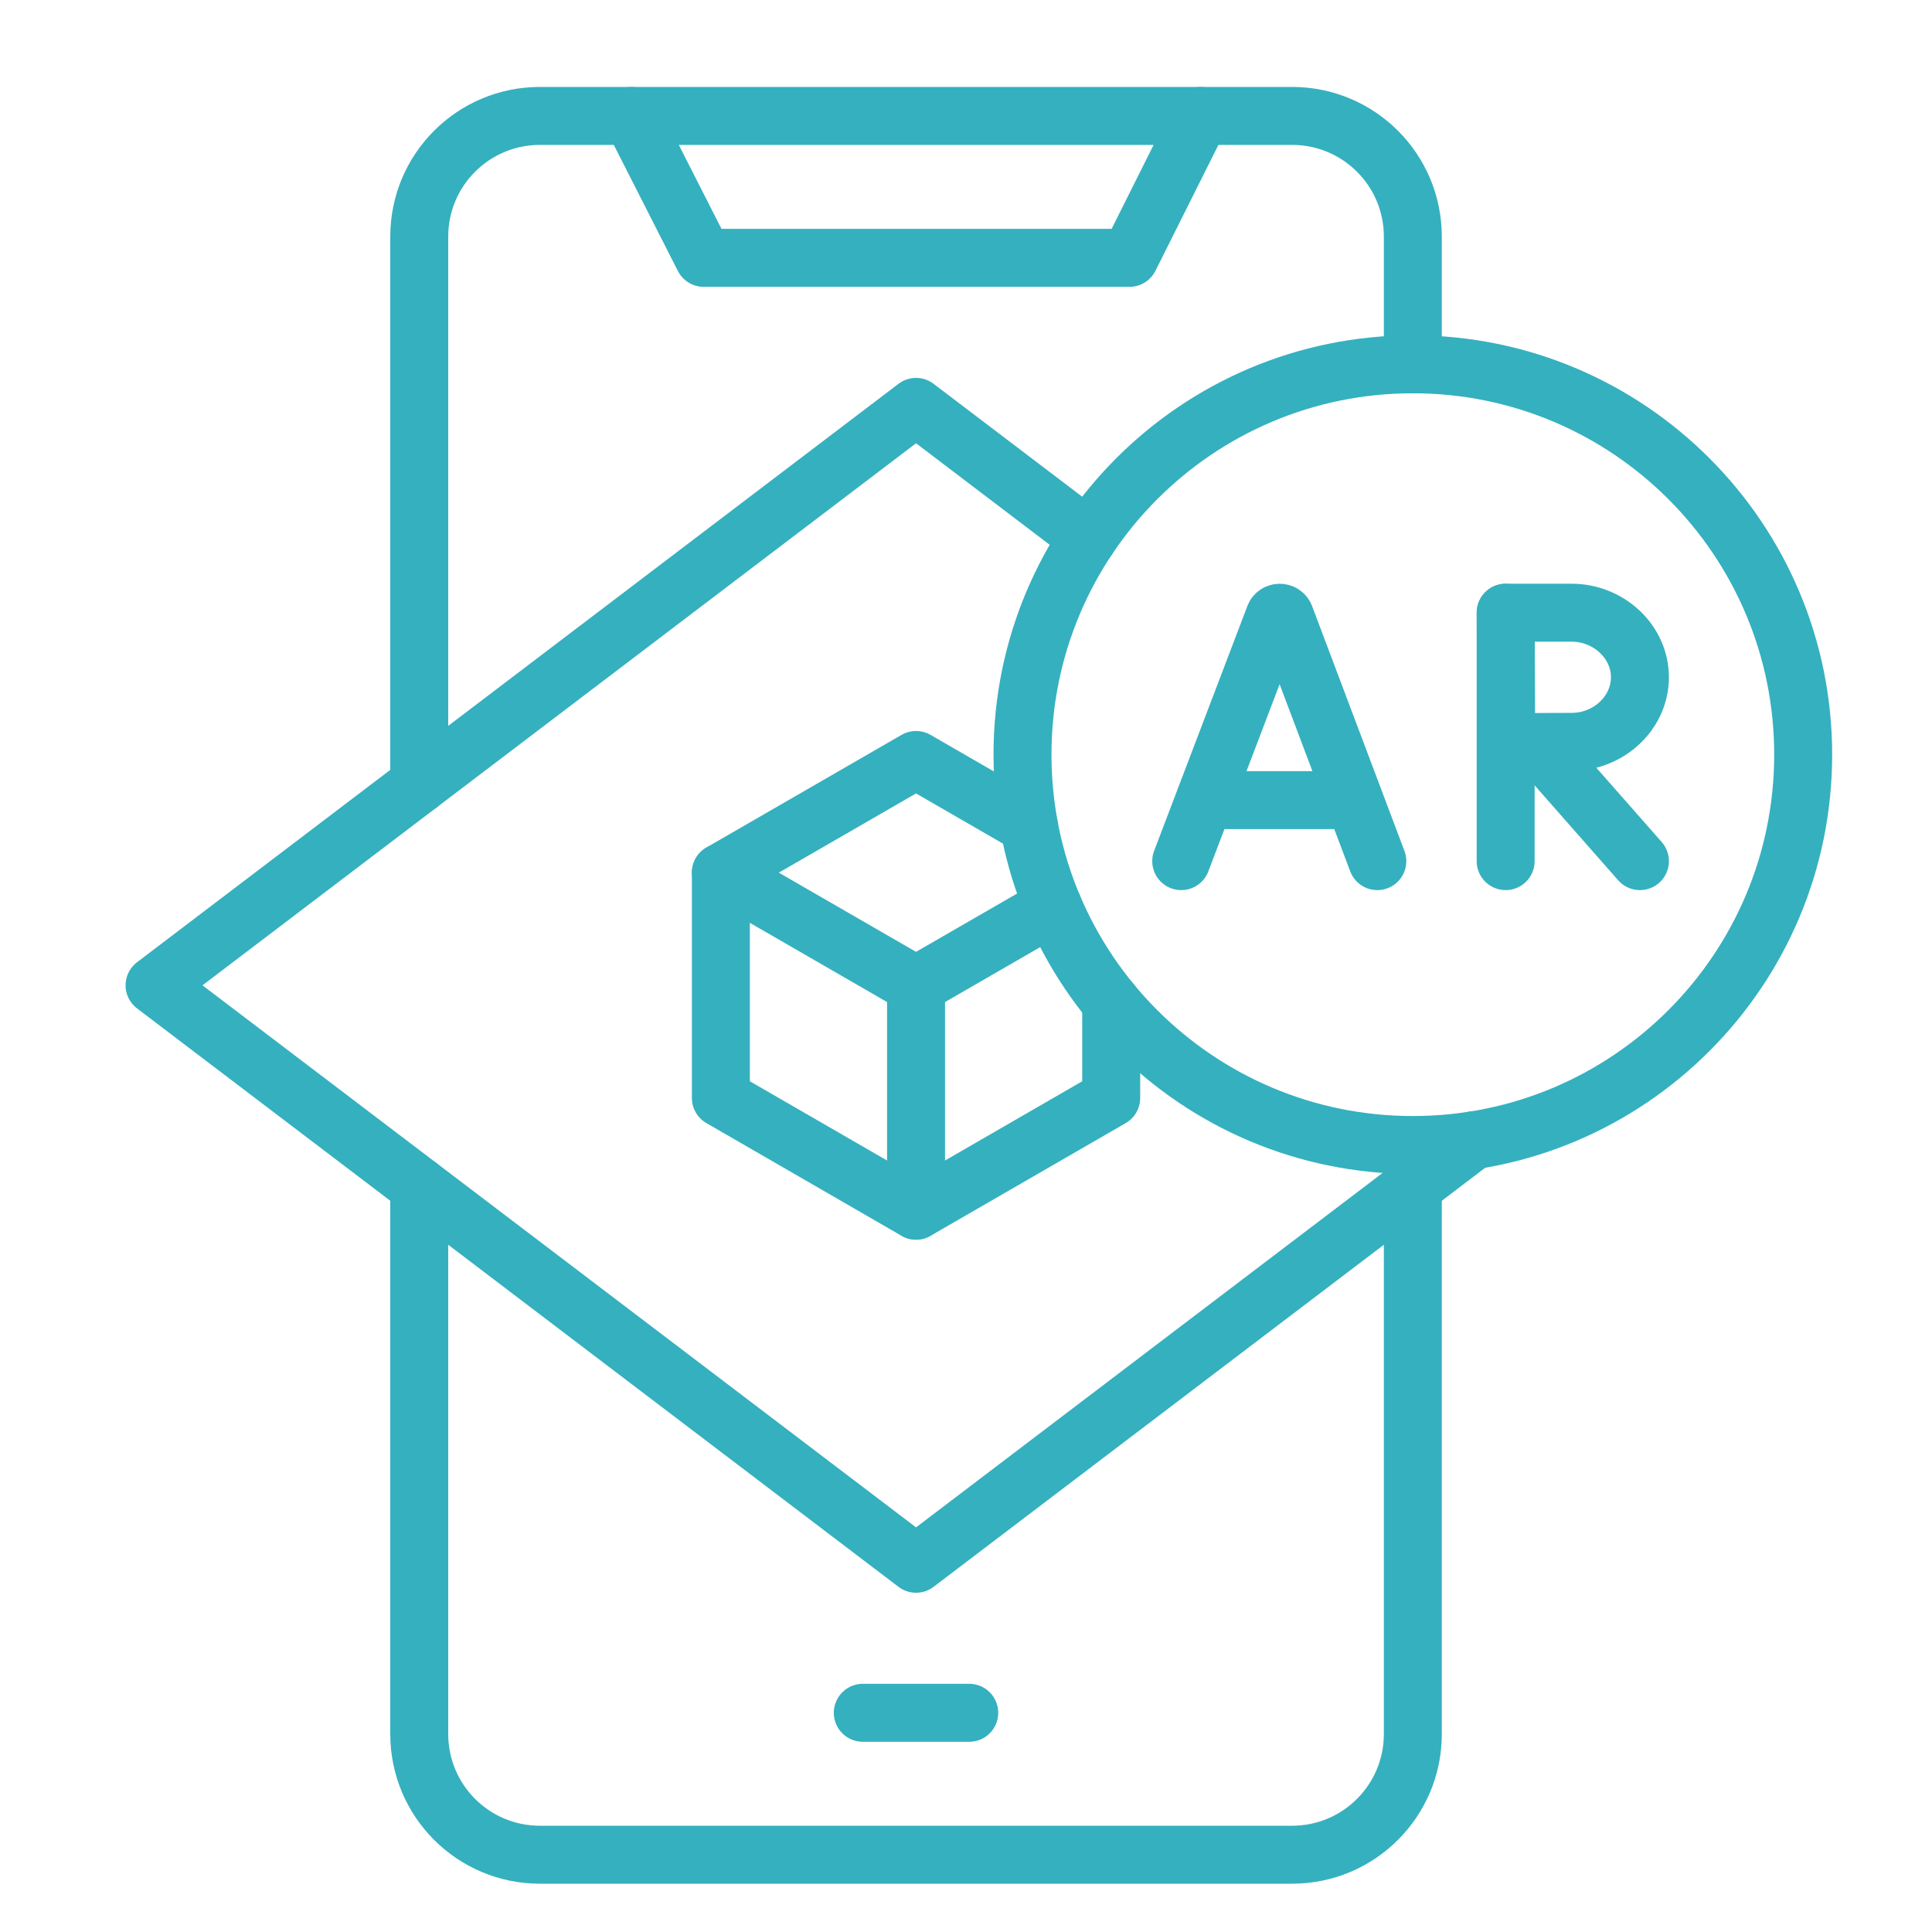 <?xml version="1.0" encoding="UTF-8"?>
<svg xmlns="http://www.w3.org/2000/svg" width="50" height="50" viewBox="0 0 50 50" fill="none">
  <rect width="50" height="50" fill="white"></rect>
  <path d="M22.329 44.327H25.084" stroke="#35B0BF" stroke-width="1.5" stroke-miterlimit="10" stroke-linecap="round" stroke-linejoin="round"></path>
  <path d="M10.85 20.297V6.123C10.85 4.398 12.247 3 13.972 3H33.441C35.166 3 36.564 4.398 36.564 6.123V9.429" stroke="#35B0BF" stroke-width="1.5" stroke-miterlimit="10" stroke-linecap="round" stroke-linejoin="round"></path>
  <path d="M10.85 30.703V44.877C10.85 46.602 12.247 48 13.972 48H33.441C35.166 48 36.564 46.602 36.564 44.877C36.564 43.328 36.564 34.173 36.564 30.703C36.564 30.68 36.564 30.658 36.564 30.635" stroke="#35B0BF" stroke-width="1.5" stroke-miterlimit="10" stroke-linecap="round" stroke-linejoin="round"></path>
  <path d="M31.069 3L29.232 6.673H18.212L16.345 3" stroke="#35B0BF" stroke-width="1.5" stroke-miterlimit="10" stroke-linecap="round" stroke-linejoin="round"></path>
  <path d="M36.564 29.633C42.143 29.633 46.666 25.11 46.666 19.53C46.666 13.951 42.143 9.428 36.564 9.428C30.985 9.428 26.462 13.951 26.462 19.53C26.462 25.11 30.985 29.633 36.564 29.633Z" stroke="#35B0BF" stroke-width="1.5" stroke-miterlimit="10" stroke-linecap="round" stroke-linejoin="round"></path>
  <path d="M39.741 19.218L42.441 22.286" stroke="#35B0BF" stroke-width="1.5" stroke-miterlimit="10" stroke-linecap="round" stroke-linejoin="round"></path>
  <path d="M38.966 15.857V22.286" stroke="#35B0BF" stroke-width="1.5" stroke-miterlimit="10" stroke-linecap="round" stroke-linejoin="round"></path>
  <path d="M42.441 17.528C42.441 18.451 41.632 19.199 40.676 19.199C40.202 19.199 38.98 19.206 38.98 19.206C38.963 14.617 38.969 16.2 38.968 15.857C38.968 15.857 40.116 15.857 40.676 15.857C41.632 15.857 42.441 16.605 42.441 17.528Z" stroke="#35B0BF" stroke-width="1.5" stroke-miterlimit="10" stroke-linecap="round" stroke-linejoin="round"></path>
  <path d="M30.57 22.286L32.984 15.948C33.033 15.827 33.204 15.827 33.254 15.947L35.645 22.286" stroke="#35B0BF" stroke-width="1.5" stroke-miterlimit="10" stroke-linecap="round" stroke-linejoin="round"></path>
  <path d="M31.323 20.707H34.905" stroke="#35B0BF" stroke-width="1.5" stroke-miterlimit="10" stroke-linecap="round" stroke-linejoin="round"></path>
  <path d="M38.133 29.511L36.564 30.703L23.707 40.47L10.85 30.703L4 25.5L23.707 10.53L28.165 13.916" stroke="#35B0BF" stroke-width="1.5" stroke-miterlimit="10" stroke-linecap="round" stroke-linejoin="round"></path>
  <path d="M28.758 25.944V28.416L23.707 31.333L18.656 28.416V22.584L23.707 19.668L26.625 21.353" stroke="#35B0BF" stroke-width="1.5" stroke-miterlimit="10" stroke-linecap="round" stroke-linejoin="round"></path>
  <path d="M18.656 22.584L23.707 25.5L27.252 23.454" stroke="#35B0BF" stroke-width="1.5" stroke-miterlimit="10" stroke-linecap="round" stroke-linejoin="round"></path>
  <path d="M23.707 25.5V31.332" stroke="#35B0BF" stroke-width="1.5" stroke-miterlimit="10" stroke-linecap="round" stroke-linejoin="round"></path>
</svg>
